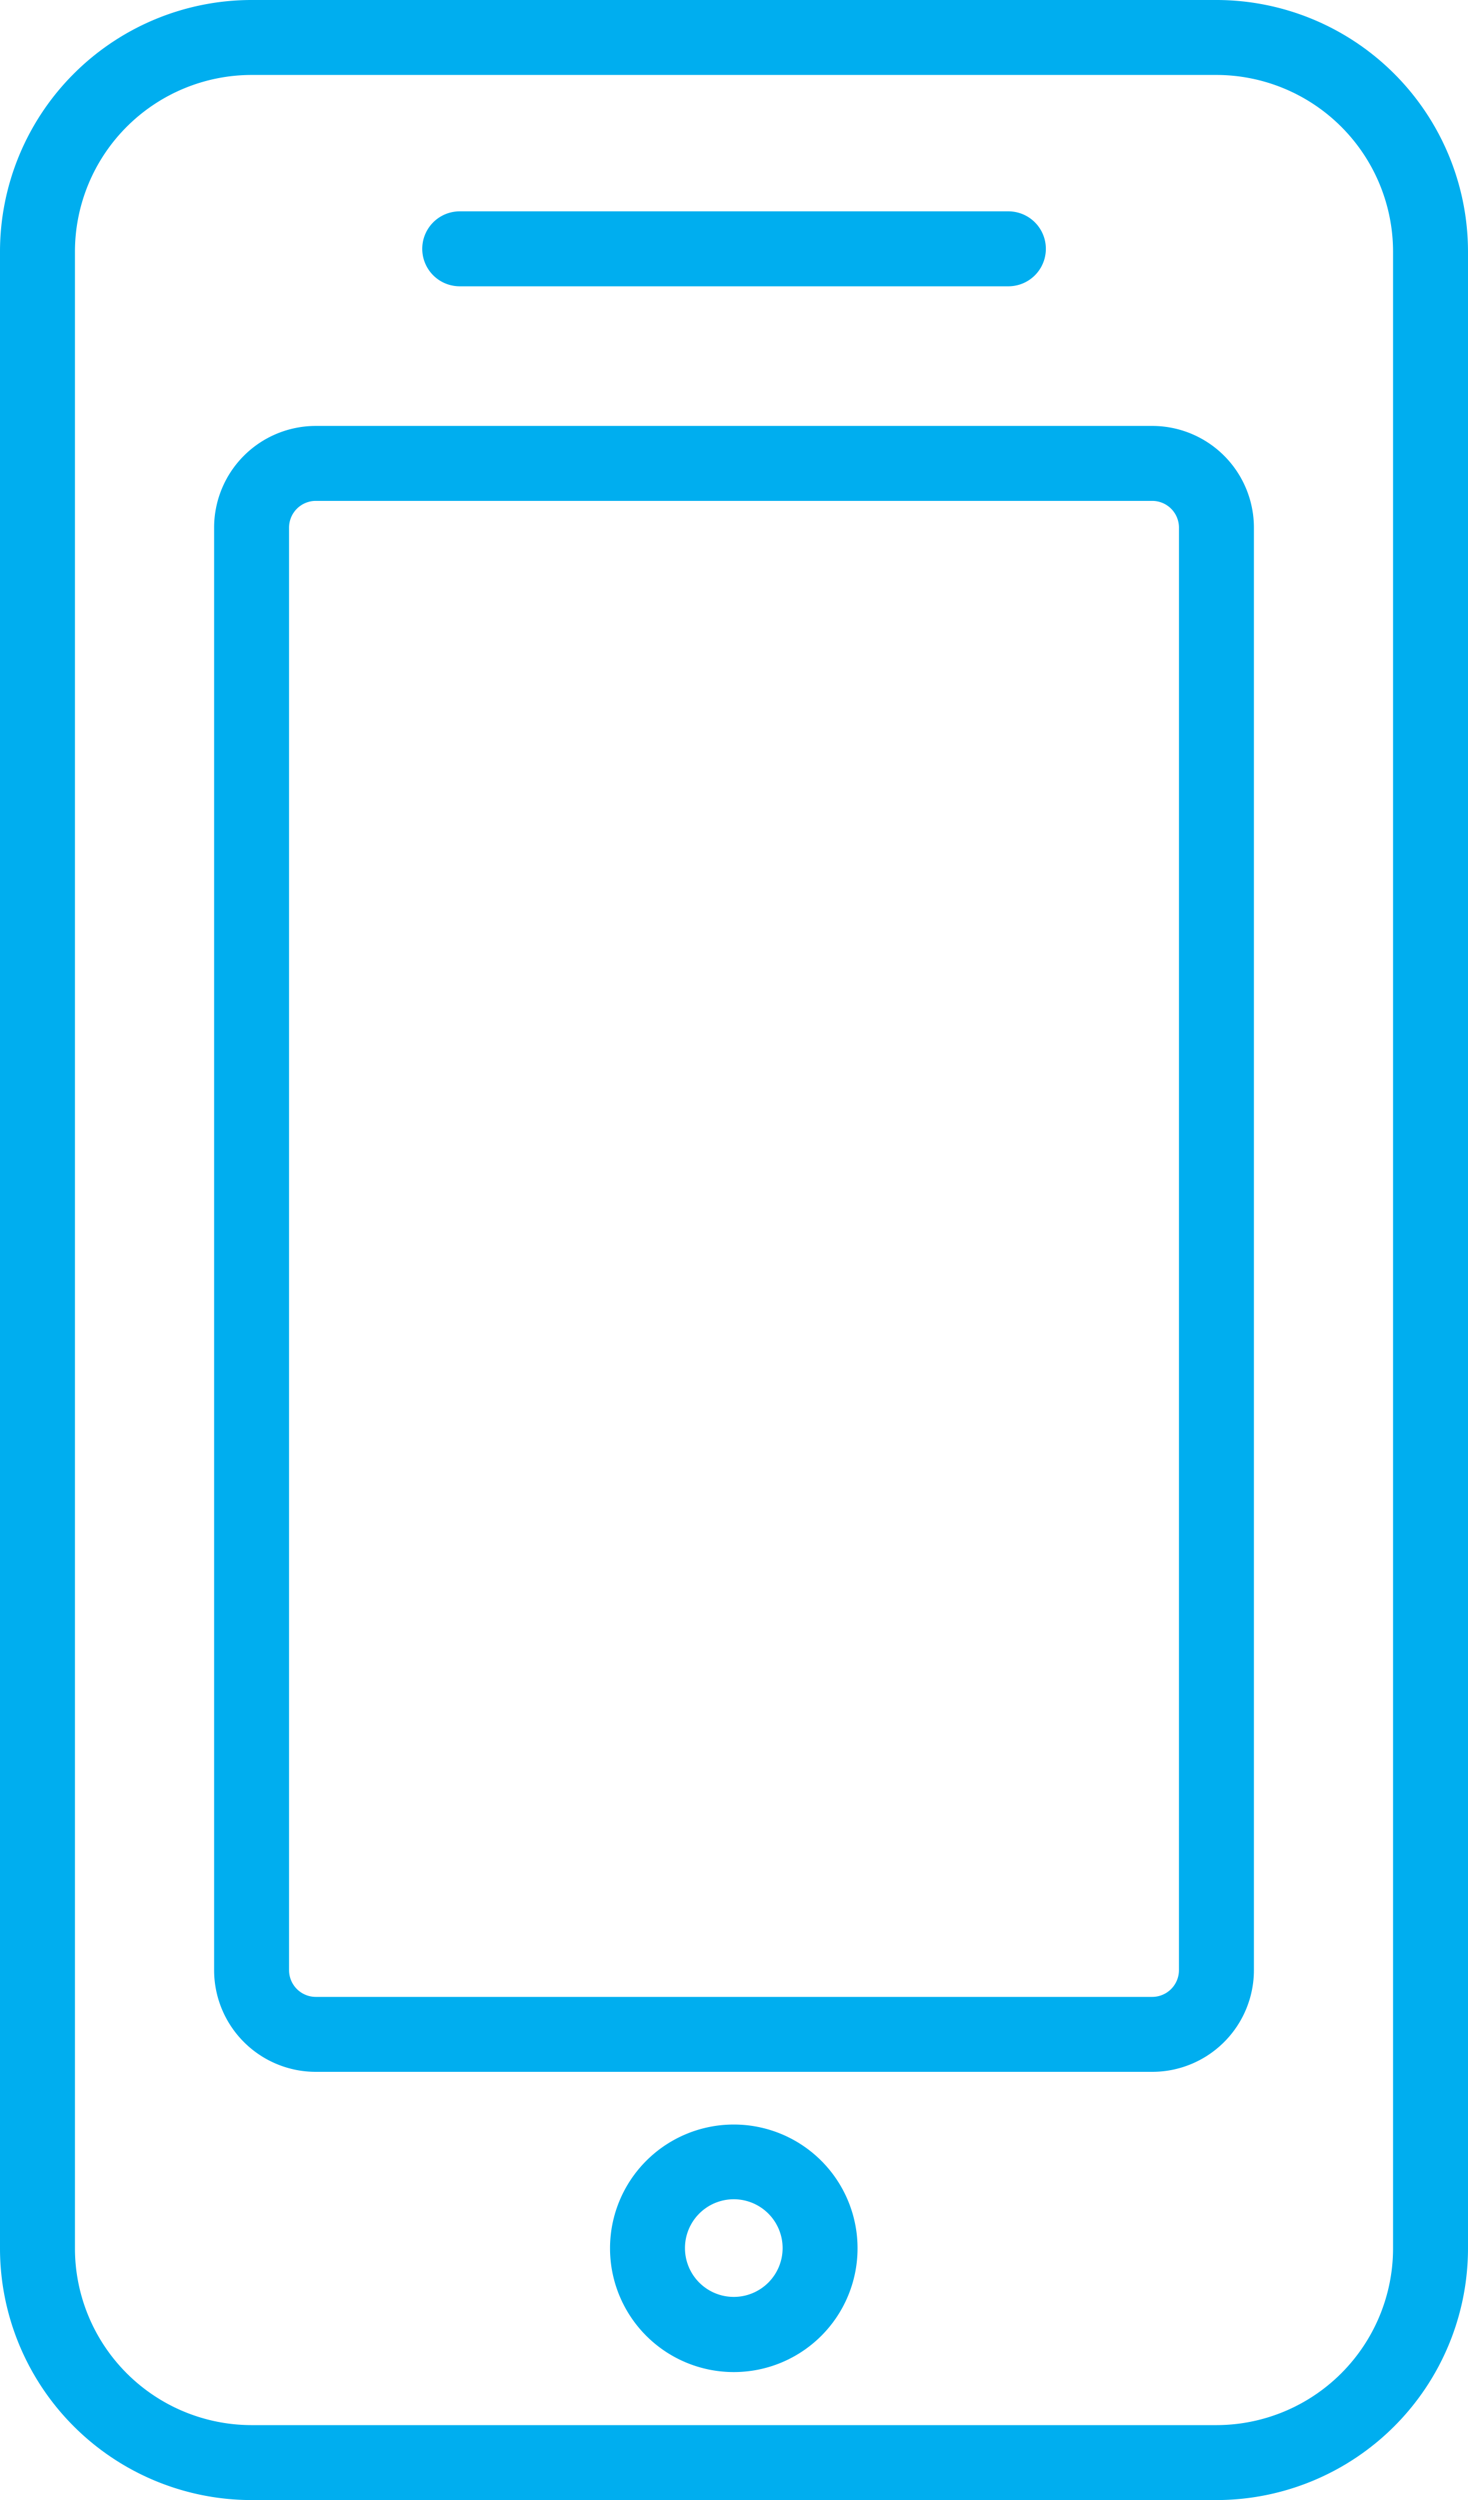 <svg id="Layer_2" data-name="Layer 2" xmlns="http://www.w3.org/2000/svg" width="65.819" height="112.083" viewBox="0 0 65.819 112.083">
  <g id="OUTLINE">
    <path id="Path_8" data-name="Path 8" d="M54.539,0H11.28A11.29,11.29,0,0,0,0,11.28V100.8a11.29,11.29,0,0,0,11.28,11.28H54.539a11.29,11.29,0,0,0,11.28-11.28V11.28A11.29,11.29,0,0,0,54.539,0Zm7.92,100.8a7.93,7.93,0,0,1-7.92,7.92H11.28a7.93,7.93,0,0,1-7.92-7.92V11.28a7.93,7.93,0,0,1,7.92-7.92H54.539a7.93,7.93,0,0,1,7.92,7.92Z" fill="#00aeef"/>
    <path id="Path_9" data-name="Path 9" d="M52.059,19.89H14.56A4.56,4.56,0,0,0,10,24.45V89.117a4.56,4.56,0,0,0,4.56,4.56h37.5a4.56,4.56,0,0,0,4.56-4.56V24.45A4.56,4.56,0,0,0,52.059,19.89Zm1.2,69.227a1.2,1.2,0,0,1-1.2,1.2H14.56a1.2,1.2,0,0,1-1.2-1.2V24.45a1.2,1.2,0,0,1,1.2-1.2h37.5a1.2,1.2,0,0,1,1.2,1.2Z" transform="translate(-0.4 -0.795)" fill="#00aeef"/>
    <path id="Path_10" data-name="Path 10" d="M34.049,99.21a5.549,5.549,0,1,0,5.539,5.559A5.549,5.549,0,0,0,34.049,99.21Zm0,7.728a2.189,2.189,0,1,1,2.179-2.17,2.189,2.189,0,0,1-2.179,2.17Z" transform="translate(-1.139 -3.966)" fill="#00aeef"/>
    <path id="Path_11" data-name="Path 11" d="M21.4,13.23H46a1.68,1.68,0,1,0,0-3.36H21.4a1.68,1.68,0,1,0,0,3.36Z" transform="translate(-0.788 -0.395)" fill="#00aeef"/>
  </g>
</svg>
